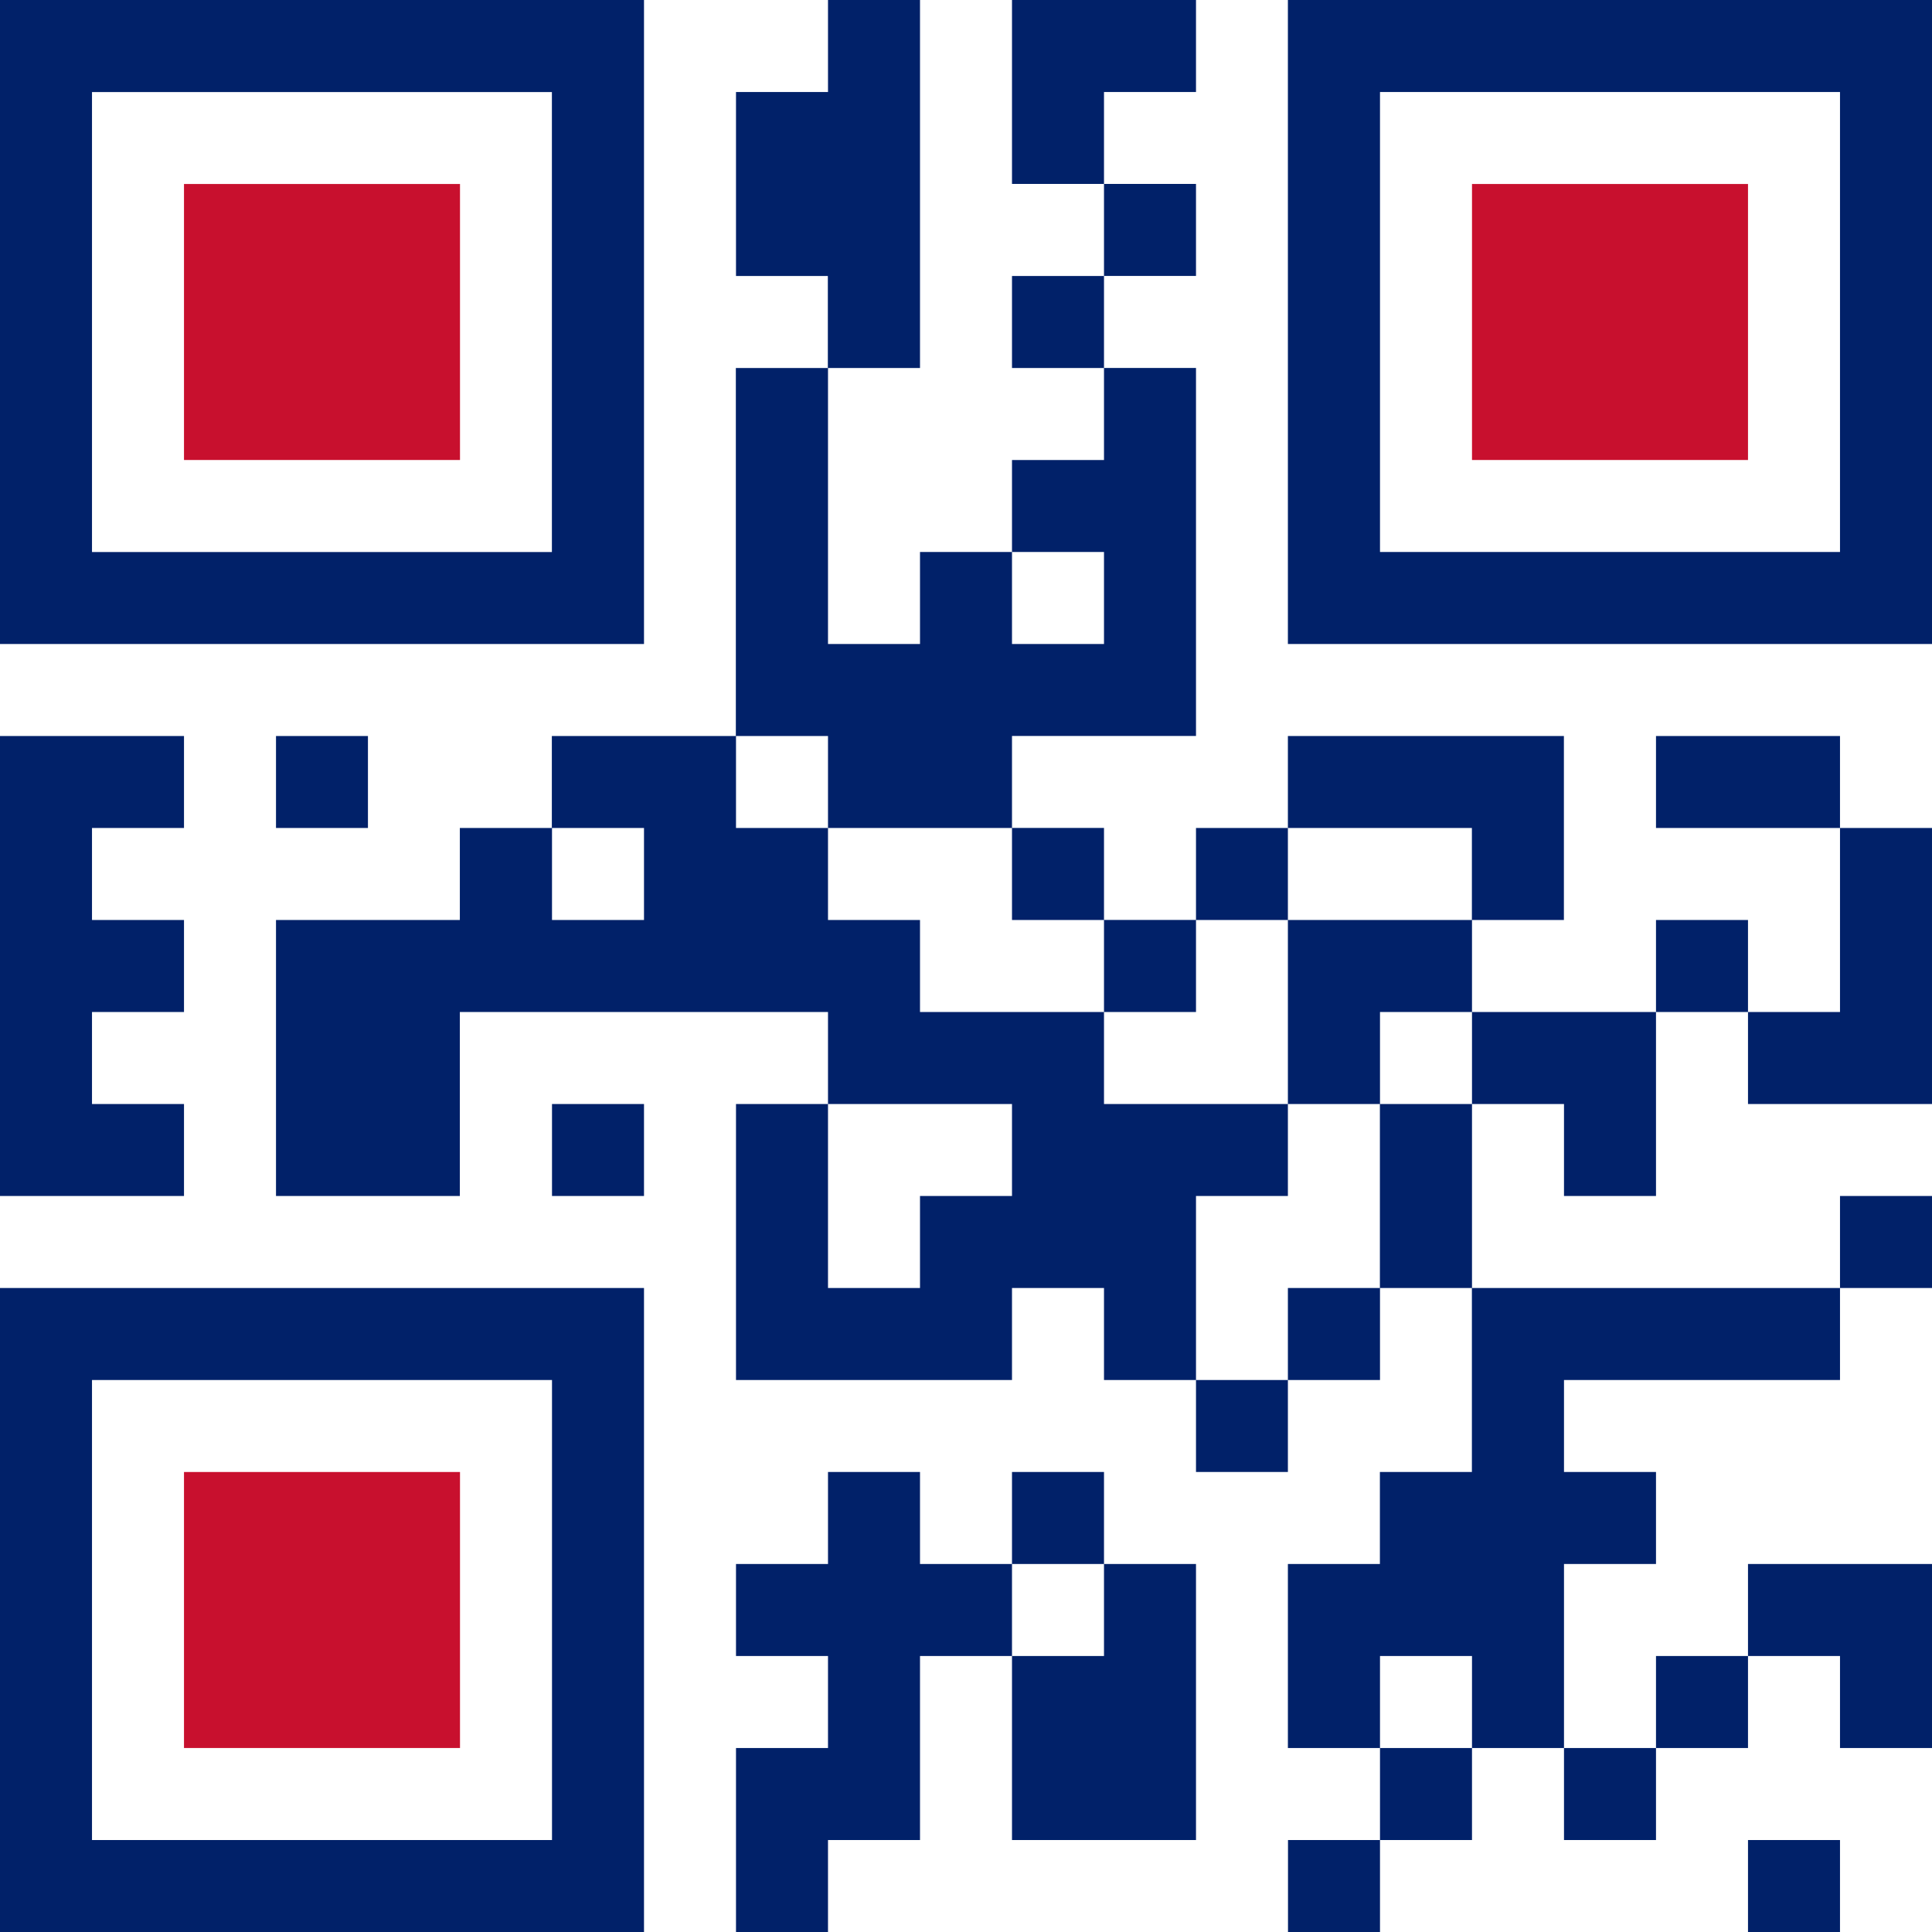 <svg xmlns="http://www.w3.org/2000/svg" viewBox="0 0 380.31 380.31"><defs><style>.a{fill:#c8102e;}.a,.b{fill-rule:evenodd;}.b{fill:#012169;}</style></defs><polygon class="a" points="72.44 90.55 90.55 90.55 90.55 72.44 90.55 54.33 90.55 36.22 72.44 36.22 54.33 36.22 36.22 36.22 36.22 54.33 36.22 72.44 36.22 90.55 54.33 90.55 72.44 90.55"/><polygon class="a" points="325.98 90.55 344.09 90.55 344.09 72.44 344.09 54.33 344.09 36.22 325.98 36.22 307.87 36.22 289.76 36.22 289.76 54.33 289.76 72.44 289.76 90.55 307.87 90.55 325.98 90.55"/><path class="b" d="M216.14,357.56h18.11V230.79H107.48V357.56H216.14Zm253.54-18.11H379.13V248.9h90.55v90.55Zm0,18.11h18.11V230.79H361V357.56H469.68Zm-144.88,0H306.69V339.45H324.8v18.11Zm-163,36.22h18.11V375.67H161.81v18.11Zm108.66,0H252.36V375.67h18.11v18.11Zm-36.22,18.11H216.14V393.78h18.11v18.11Zm163,0H361V393.78h36.22v18.11ZM324.8,430V411.89H306.69V393.78H270.47v18.11h18.11V430H324.8ZM125.59,466.22H143.7V448.11H125.59V430H143.7V411.89H125.59V393.78H143.7V375.67H107.48v90.55Zm90.55,0h18.11V448.11H216.14v18.11ZM361,448.11V411.89H342.91V430H324.8v18.11H361Zm36.22,0H379.13V430h18.11v18.11ZM288.58,484.33H270.47V448.11h36.22v18.11H288.58v18.11ZM361,502.44H342.91V466.22H361V448.11h18.11v36.22H361v18.11ZM324.8,556.77H306.69V538.66H324.8v18.11Zm72.44,18.11H379.13V556.77h18.11v18.11ZM216.14,593H125.59V502.44h90.55V593Zm0,18.11h18.11V484.33H107.48V611.1H216.14Zm36.22,0h18.11V593h18.11V556.77h18.11V593h36.22V538.66H324.8V520.55H306.69v18.11H288.58V520.55H270.47v18.11H252.36v18.11h18.11v18.11H252.36V611.1Zm108.66,0V593h18.11V574.88H361V538.66h18.11V520.55h18.11V484.33H379.13v18.11H361v18.11H342.91V502.44H324.8V484.33H306.69v18.11H252.36V448.11h18.11V430H198v36.22H161.81V411.89H198V393.78h18.11V375.67h36.22V303.23h18.11V285.12H252.36V248.9h18.11V230.79h18.11v72.44H270.47v54.33h18.11V339.45h18.11V321.34H324.8V303.23H306.69V285.12H324.8V267H306.69V230.79h36.22V248.9H324.8V267h18.11v18.11H324.8v18.11h18.11v72.44H306.69v18.11H324.8v18.11h18.11V393.78H361V375.67h54.33v36.22H397.24V430h36.22V411.89h18.11V430h18.11V393.78H433.46V375.67h36.22v18.11h18.11v54.33H451.57V430H433.46v36.22H415.35V448.11H397.24v36.22h72.44V466.22h18.11v18.11H469.68v18.11H415.35v18.11h18.11v18.11H415.35v36.22h18.11V556.77h18.11V538.66h36.22v36.22H469.68V556.77H451.57v18.11H433.46V593H415.35V574.88H397.24V593H379.13V611.1Zm90.55,0h18.11V593H451.57V611.1Zm-326-362.2h90.55v90.55H125.59V248.9Z" transform="translate(-107.48 -230.79)"/><polygon class="a" points="72.44 344.09 90.55 344.09 90.55 325.98 90.55 307.87 90.55 289.76 72.44 289.76 54.33 289.76 36.22 289.76 36.22 307.87 36.22 325.98 36.22 344.09 54.33 344.09 72.44 344.09"/></svg>